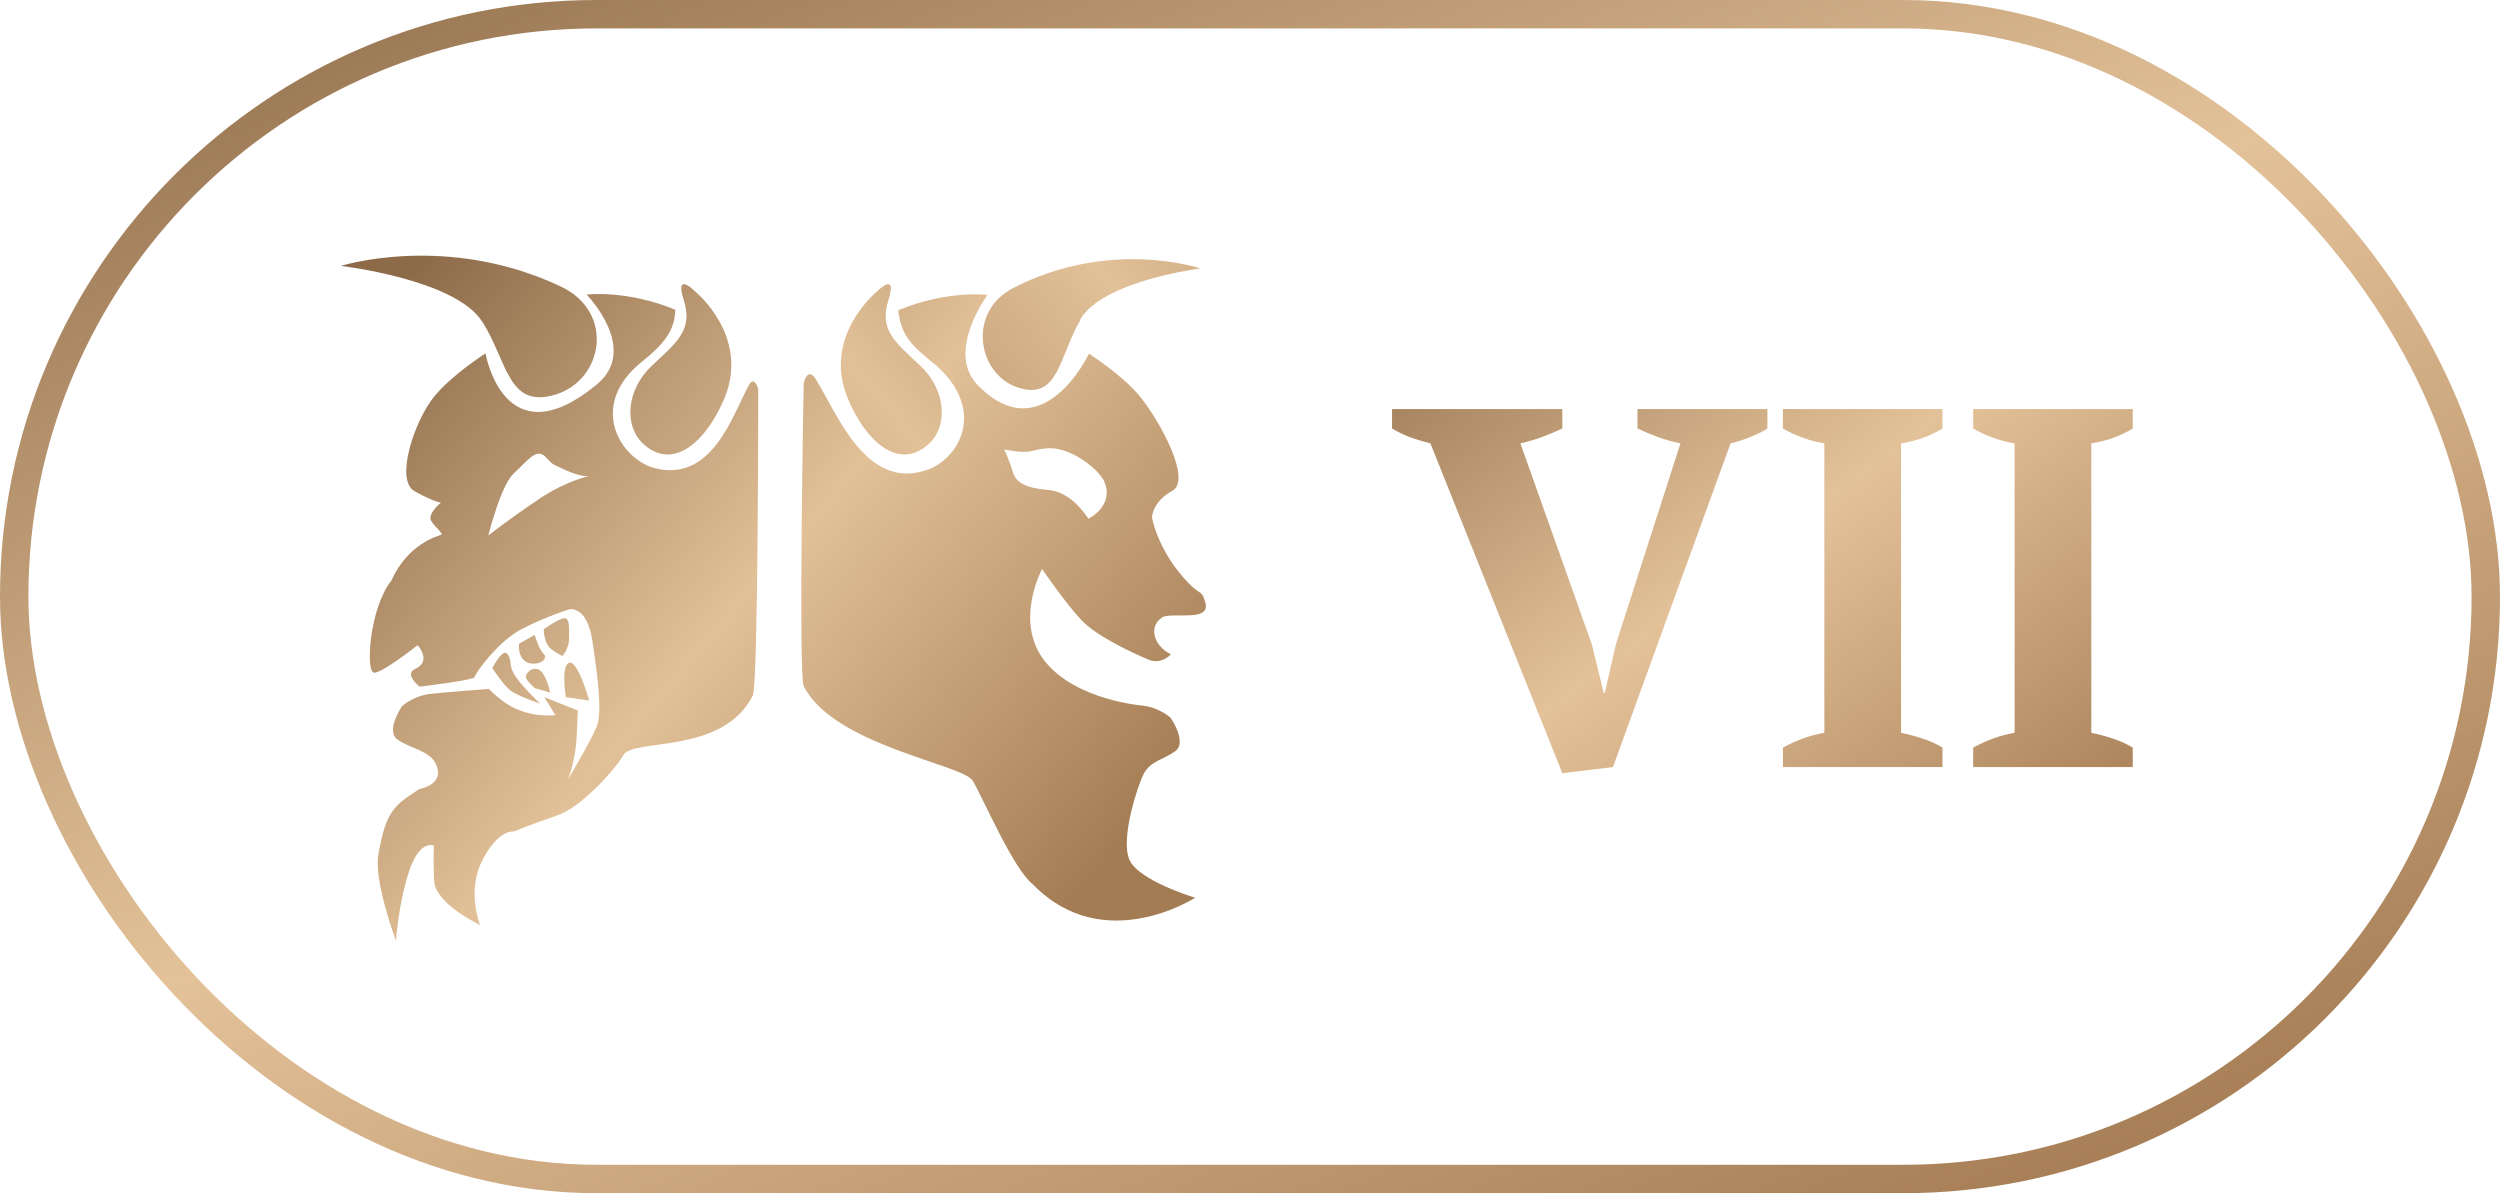 <svg width="88" height="42" viewBox="0 0 88 42" fill="none" xmlns="http://www.w3.org/2000/svg">
<rect x="0.5" y="0.5" width="87" height="41" rx="20.5" stroke="url(#paint0_linear_3089_27451)"/>
<path d="M59.152 15.606C58.864 15.546 58.588 15.468 58.324 15.372C58.072 15.276 57.844 15.18 57.64 15.084V14.4H62.212V15.084C62.068 15.18 61.876 15.276 61.636 15.372C61.408 15.468 61.168 15.546 60.916 15.606L56.776 27L54.994 27.216L50.35 15.606C50.11 15.546 49.87 15.474 49.63 15.39C49.39 15.294 49.18 15.192 49 15.084V14.4H54.994V15.084C54.79 15.18 54.562 15.276 54.31 15.372C54.058 15.468 53.794 15.546 53.518 15.606L56.038 22.698L56.452 24.39H56.488L56.884 22.662L59.152 15.606ZM68.375 27H62.759V26.316C63.239 26.052 63.725 25.878 64.217 25.794V15.606C63.977 15.57 63.725 15.504 63.461 15.408C63.197 15.312 62.963 15.204 62.759 15.084V14.4H68.375V15.084C68.159 15.216 67.919 15.33 67.655 15.426C67.403 15.51 67.157 15.57 66.917 15.606V25.794C67.157 25.842 67.403 25.908 67.655 25.992C67.919 26.076 68.159 26.184 68.375 26.316V27ZM75.072 27H69.456V26.316C69.936 26.052 70.422 25.878 70.914 25.794V15.606C70.674 15.57 70.422 15.504 70.158 15.408C69.894 15.312 69.66 15.204 69.456 15.084V14.4H75.072V15.084C74.856 15.216 74.616 15.33 74.352 15.426C74.1 15.51 73.854 15.57 73.614 15.606V25.794C73.854 25.842 74.1 25.908 74.352 25.992C74.616 26.076 74.856 26.184 75.072 26.316V27Z" fill="url(#paint1_linear_3089_27451)"/>
<g clip-path="url(#clip0_3089_27451)">
<path d="M16.97 11.31C17.87 12.73 17.87 14.4 19.55 13.89C21.23 13.38 21.66 11 19.75 10.09C15.72 8.18 12 9.36 12 9.36C12 9.36 16.03 9.83 16.97 11.32V11.31Z" fill="url(#paint2_linear_3089_27451)"/>
<path d="M23.79 10.91C22.05 10.19 20.65 10.37 20.65 10.37C20.65 10.37 22.53 12.29 21 13.54C17.74 16.22 17.09 12.44 17.09 12.44C17.09 12.44 15.92 13.18 15.29 13.95C14.59 14.8 13.89 16.9 14.59 17.29C15.29 17.68 15.52 17.69 15.52 17.69C15.52 17.69 15.05 18.08 15.17 18.32C15.29 18.55 15.64 18.79 15.52 18.83C15.4 18.87 14.35 19.15 13.78 20.43C13 21.41 12.86 23.68 13.17 23.68C13.48 23.68 14.7 22.71 14.7 22.71C14.7 22.71 15.22 23.27 14.61 23.55C14.21 23.73 14.77 24.17 14.77 24.17C14.77 24.17 16.71 23.94 16.71 23.83C16.71 23.72 17.53 22.58 18.35 22.15C19.17 21.72 20.03 21.45 20.03 21.45C20.03 21.45 20.66 21.29 20.85 22.55C21.04 23.8 21.2 25.06 21.01 25.56C20.81 26.07 19.99 27.44 19.99 27.44C19.99 27.44 20.26 26.81 20.3 25.91L20.34 25.01L19.16 24.54L19.55 25.17C19.55 25.17 18.77 25.29 17.98 24.86C17.57 24.63 17.21 24.25 17.21 24.25C17.21 24.25 15.7 24.36 15.11 24.43C14.52 24.51 14.15 24.86 14.15 24.86C14.15 24.86 13.56 25.72 13.99 26.03C14.42 26.34 15.09 26.42 15.32 26.85C15.55 27.28 15.39 27.63 14.75 27.78C13.89 28.35 13.59 28.52 13.32 30.07C13.15 31.02 13.94 33.12 13.94 33.12C13.94 33.12 14.02 31.8 14.41 30.64C14.79 29.52 15.28 29.77 15.28 29.77C15.28 29.77 15.24 30.01 15.28 30.99C15.31 31.82 16.9 32.56 16.9 32.56C16.9 32.56 16.41 31.36 16.99 30.26C17.57 29.16 18.09 29.27 18.09 29.27C18.09 29.27 18.78 28.98 19.6 28.71C20.42 28.44 21.6 27.16 21.95 26.57C22.3 25.98 25.45 26.57 26.5 24.48C26.69 24.09 26.69 13.69 26.69 13.69C26.69 13.69 26.55 13.2 26.36 13.56C25.78 14.62 25.09 16.92 23.13 16.5C21.87 16.23 20.63 14.3 22.61 12.72C23.36 12.12 23.75 11.64 23.77 10.92L23.79 10.91ZM18.99 17.56C17.97 18.23 17.19 18.85 17.19 18.85C17.19 18.85 17.62 17.09 18.09 16.66C18.56 16.23 18.87 15.76 19.19 16.07C19.51 16.38 19.31 16.27 19.89 16.54C20.48 16.81 20.74 16.76 20.74 16.76C20.74 16.76 20 16.89 18.98 17.56H18.99Z" fill="url(#paint3_linear_3089_27451)"/>
<path d="M17.88 23.05C17.72 22.74 17.33 23.52 17.33 23.52C17.33 23.52 17.72 24.11 17.96 24.3C18.19 24.49 19.02 24.77 19.02 24.77C19.02 24.77 18.43 24.22 18.16 23.83C17.89 23.44 18.04 23.36 17.89 23.05H17.88Z" fill="url(#paint4_linear_3089_27451)"/>
<path d="M18.82 22.35L18.27 22.66C18.27 22.66 18.19 23.32 18.74 23.36C19.09 23.38 19.29 23.16 19.13 23.01C18.97 22.85 18.82 22.35 18.82 22.35Z" fill="url(#paint5_linear_3089_27451)"/>
<path d="M19.88 21.76C19.68 21.76 19.14 22.15 19.14 22.15C19.14 22.15 19.14 22.62 19.37 22.82C19.6 23.01 19.8 23.09 19.8 23.09C19.8 23.09 20.03 22.82 20.03 22.5C20.03 22.18 20.07 21.76 19.87 21.76H19.88Z" fill="url(#paint6_linear_3089_27451)"/>
<path d="M18.94 23.56C18.67 23.48 18.51 23.72 18.51 23.83C18.51 23.94 18.82 24.22 18.82 24.22L19.37 24.38C19.37 24.38 19.21 23.64 18.94 23.56Z" fill="url(#paint7_linear_3089_27451)"/>
<path d="M19.92 24.54L20.74 24.66C20.74 24.66 20.35 23.25 20.04 23.33C19.73 23.41 19.92 24.55 19.92 24.55V24.54Z" fill="url(#paint8_linear_3089_27451)"/>
<path d="M38.03 11.26C37.27 12.57 37.26 14.11 35.83 13.64C34.4 13.17 34.04 10.98 35.66 10.14C39.09 8.37 42.25 9.45 42.25 9.45C42.25 9.45 38.82 9.88 38.02 11.25L38.03 11.26Z" fill="url(#paint9_linear_3089_27451)"/>
<path d="M25.5 14.02C26.41 11.83 24.47 10.26 24.47 10.26C24.47 10.26 23.73 9.51 24.07 10.57C24.41 11.64 23.79 12.07 22.93 12.89C22.07 13.7 21.93 14.98 22.66 15.64C23.71 16.58 24.86 15.54 25.5 14.02Z" fill="url(#paint10_linear_3089_27451)"/>
<path d="M29.84 14.02C28.93 11.83 30.87 10.26 30.87 10.26C30.87 10.26 31.61 9.51 31.27 10.57C30.93 11.64 31.55 12.07 32.41 12.89C33.27 13.7 33.41 14.98 32.68 15.64C31.63 16.58 30.47 15.54 29.84 14.02Z" fill="url(#paint11_linear_3089_27451)"/>
<path d="M40.89 21.74C41.23 21.52 42.62 21.92 42.43 21.22C42.27 20.65 42.28 21.11 41.49 20.13C40.71 19.15 40.55 18.22 40.55 18.22C40.55 18.22 40.55 17.67 41.26 17.28C41.97 16.89 40.82 14.81 40.13 13.96C39.5 13.19 38.33 12.45 38.33 12.45C38.33 12.45 36.7 15.91 34.41 13.55C33.28 12.38 34.76 10.38 34.76 10.38C34.76 10.38 33.36 10.2 31.62 10.92C31.71 11.75 32.03 12.12 32.78 12.72C34.76 14.3 33.84 16.12 32.63 16.54C30.47 17.3 29.44 14.49 28.71 13.34C28.43 12.9 28.29 13.47 28.29 13.47C28.29 13.47 28.1 23.75 28.29 24.15C29.34 26.24 33.89 26.9 34.24 27.48C34.59 28.07 35.67 30.6 36.36 31.13C38.84 33.69 42.07 31.6 42.07 31.6C42.07 31.6 40.06 31 39.75 30.25C39.44 29.51 40.04 27.65 40.27 27.22C40.5 26.79 40.94 26.75 41.37 26.44C41.8 26.13 41.21 25.27 41.21 25.27C41.21 25.27 40.84 24.92 40.25 24.84C40.25 24.84 37.91 24.67 36.79 23.29C35.67 21.9 36.68 20.03 36.68 20.03C36.68 20.03 37.5 21.23 38.07 21.83C38.63 22.43 39.98 23.03 40.43 23.22C40.88 23.41 41.22 23.03 41.22 23.03C40.61 22.75 40.43 22.05 40.88 21.76L40.89 21.74ZM38.31 18.26C38.31 18.26 37.75 17.32 36.92 17.25C36.09 17.18 35.76 16.99 35.65 16.61C35.54 16.23 35.35 15.82 35.35 15.82C35.35 15.82 35.84 15.93 36.17 15.9C36.5 15.87 36.88 15.64 37.56 15.9C38.23 16.16 38.75 16.67 38.87 16.95C39.24 17.81 38.31 18.26 38.31 18.26Z" fill="url(#paint12_linear_3089_27451)"/>
</g>
<defs>
<linearGradient id="paint0_linear_3089_27451" x1="0" y1="0" x2="25.132" y2="62.06" gradientUnits="userSpaceOnUse">
<stop stop-color="#8E6B48"/>
<stop offset="0.512" stop-color="#E4C299"/>
<stop offset="1" stop-color="#A57C54"/>
</linearGradient>
<linearGradient id="paint1_linear_3089_27451" x1="49" y1="8" x2="68.844" y2="34.312" gradientUnits="userSpaceOnUse">
<stop stop-color="#8E6B48"/>
<stop offset="0.512" stop-color="#E4C299"/>
<stop offset="1" stop-color="#A57C54"/>
</linearGradient>
<linearGradient id="paint2_linear_3089_27451" x1="15" y1="8.91" x2="39.37" y2="29.91" gradientUnits="userSpaceOnUse">
<stop stop-color="#8D6B49"/>
<stop offset="0.51" stop-color="#E2C198"/>
<stop offset="1" stop-color="#A47C54"/>
</linearGradient>
<linearGradient id="paint3_linear_3089_27451" x1="10.18" y1="14.52" x2="34.51" y2="35.48" gradientUnits="userSpaceOnUse">
<stop stop-color="#8D6B49"/>
<stop offset="0.51" stop-color="#E2C198"/>
<stop offset="1" stop-color="#A47C54"/>
</linearGradient>
<linearGradient id="paint4_linear_3089_27451" x1="8.75" y1="15.77" x2="33.12" y2="36.76" gradientUnits="userSpaceOnUse">
<stop stop-color="#8D6B49"/>
<stop offset="0.51" stop-color="#E2C198"/>
<stop offset="1" stop-color="#A47C54"/>
</linearGradient>
<linearGradient id="paint5_linear_3089_27451" x1="9.48" y1="14.92" x2="33.86" y2="35.92" gradientUnits="userSpaceOnUse">
<stop stop-color="#8D6B49"/>
<stop offset="0.51" stop-color="#E2C198"/>
<stop offset="1" stop-color="#A47C54"/>
</linearGradient>
<linearGradient id="paint6_linear_3089_27451" x1="10.16" y1="14.12" x2="34.55" y2="35.14" gradientUnits="userSpaceOnUse">
<stop stop-color="#8D6B49"/>
<stop offset="0.51" stop-color="#E2C198"/>
<stop offset="1" stop-color="#A47C54"/>
</linearGradient>
<linearGradient id="paint7_linear_3089_27451" x1="9.05" y1="15.42" x2="33.43" y2="36.42" gradientUnits="userSpaceOnUse">
<stop stop-color="#8D6B49"/>
<stop offset="0.51" stop-color="#E2C198"/>
<stop offset="1" stop-color="#A47C54"/>
</linearGradient>
<linearGradient id="paint8_linear_3089_27451" x1="9.51" y1="14.88" x2="33.89" y2="35.88" gradientUnits="userSpaceOnUse">
<stop stop-color="#8D6B49"/>
<stop offset="0.51" stop-color="#E2C198"/>
<stop offset="1" stop-color="#A47C54"/>
</linearGradient>
<linearGradient id="paint9_linear_3089_27451" x1="51.7" y1="-1.21" x2="26.74" y2="20.29" gradientUnits="userSpaceOnUse">
<stop stop-color="#8D6B49"/>
<stop offset="0.51" stop-color="#E2C198"/>
<stop offset="1" stop-color="#A47C54"/>
</linearGradient>
<linearGradient id="paint10_linear_3089_27451" x1="16.66" y1="6.99" x2="41.03" y2="27.99" gradientUnits="userSpaceOnUse">
<stop stop-color="#8D6B49"/>
<stop offset="0.51" stop-color="#E2C198"/>
<stop offset="1" stop-color="#A47C54"/>
</linearGradient>
<linearGradient id="paint11_linear_3089_27451" x1="43.25" y1="3.05" x2="18.88" y2="24.05" gradientUnits="userSpaceOnUse">
<stop stop-color="#8D6B49"/>
<stop offset="0.51" stop-color="#E2C198"/>
<stop offset="1" stop-color="#A47C54"/>
</linearGradient>
<linearGradient id="paint12_linear_3089_27451" x1="18.13" y1="5.28" x2="42.51" y2="26.27" gradientUnits="userSpaceOnUse">
<stop stop-color="#8D6B49"/>
<stop offset="0.51" stop-color="#E2C198"/>
<stop offset="1" stop-color="#A47C54"/>
</linearGradient>
<clipPath id="clip0_3089_27451">
<rect width="30.45" height="24.11" fill="white" transform="translate(12 9)"/>
</clipPath>
</defs>
</svg>
